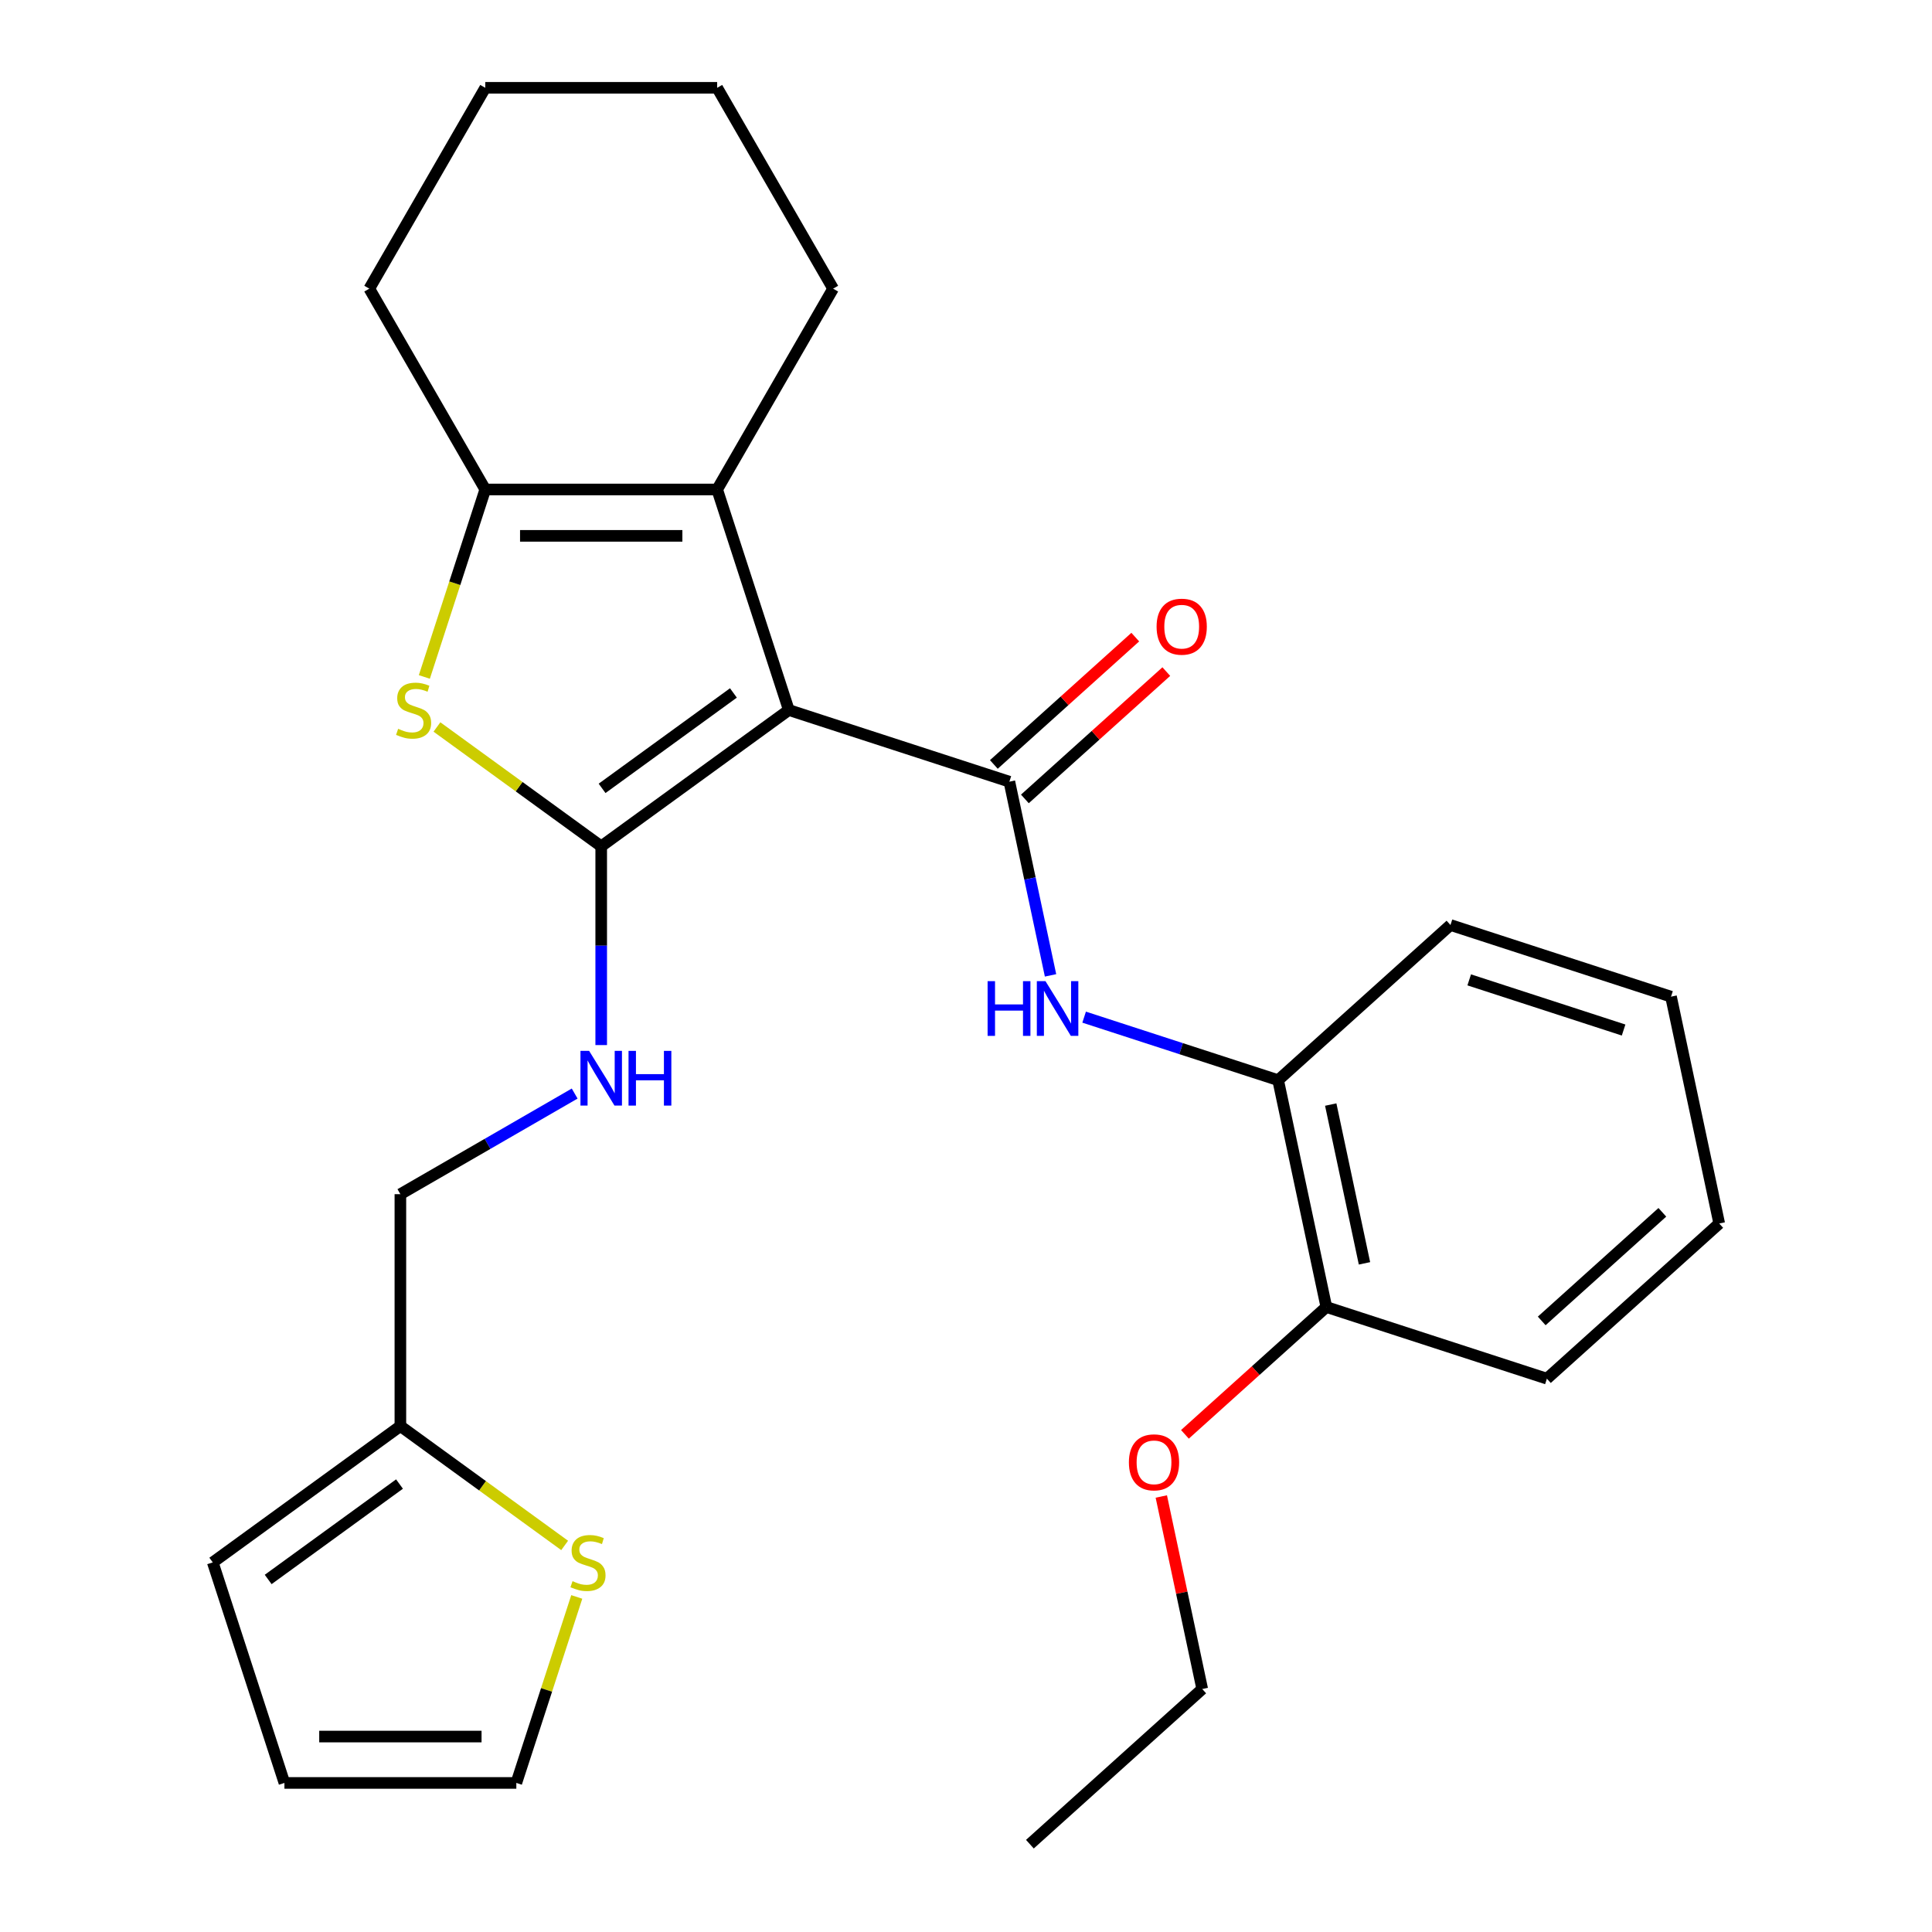 <?xml version='1.0' encoding='iso-8859-1'?>
<svg version='1.1' baseProfile='full'
              xmlns='http://www.w3.org/2000/svg'
                      xmlns:rdkit='http://www.rdkit.org/xml'
                      xmlns:xlink='http://www.w3.org/1999/xlink'
                  xml:space='preserve'
width='1000px' height='1000px' viewBox='0 0 1000 1000'>
<!-- END OF HEADER -->
<rect style='opacity:1.0;fill:#FFFFFF;stroke:none' width='1000' height='1000' x='0' y='0'> </rect>
<path class='bond-0' d='M 408.292,367.509 L 311.186,438.061' style='fill:none;fill-rule:evenodd;stroke:#000000;stroke-width:6px;stroke-linecap:butt;stroke-linejoin:miter;stroke-opacity:1' />
<path class='bond-0' d='M 379.616,358.67 L 311.641,408.057' style='fill:none;fill-rule:evenodd;stroke:#000000;stroke-width:6px;stroke-linecap:butt;stroke-linejoin:miter;stroke-opacity:1' />
<path class='bond-1' d='M 408.292,367.509 L 522.448,404.6' style='fill:none;fill-rule:evenodd;stroke:#000000;stroke-width:6px;stroke-linecap:butt;stroke-linejoin:miter;stroke-opacity:1' />
<path class='bond-3' d='M 408.292,367.509 L 371.201,253.353' style='fill:none;fill-rule:evenodd;stroke:#000000;stroke-width:6px;stroke-linecap:butt;stroke-linejoin:miter;stroke-opacity:1' />
<path class='bond-2' d='M 311.186,438.061 L 268.673,407.173' style='fill:none;fill-rule:evenodd;stroke:#000000;stroke-width:6px;stroke-linecap:butt;stroke-linejoin:miter;stroke-opacity:1' />
<path class='bond-2' d='M 268.673,407.173 L 226.16,376.286' style='fill:none;fill-rule:evenodd;stroke:#CCCC00;stroke-width:6px;stroke-linecap:butt;stroke-linejoin:miter;stroke-opacity:1' />
<path class='bond-6' d='M 311.186,438.061 L 311.186,489.496' style='fill:none;fill-rule:evenodd;stroke:#000000;stroke-width:6px;stroke-linecap:butt;stroke-linejoin:miter;stroke-opacity:1' />
<path class='bond-6' d='M 311.186,489.496 L 311.186,540.93' style='fill:none;fill-rule:evenodd;stroke:#0000FF;stroke-width:6px;stroke-linecap:butt;stroke-linejoin:miter;stroke-opacity:1' />
<path class='bond-5' d='M 522.448,404.6 L 533.102,454.723' style='fill:none;fill-rule:evenodd;stroke:#000000;stroke-width:6px;stroke-linecap:butt;stroke-linejoin:miter;stroke-opacity:1' />
<path class='bond-5' d='M 533.102,454.723 L 543.756,504.847' style='fill:none;fill-rule:evenodd;stroke:#0000FF;stroke-width:6px;stroke-linecap:butt;stroke-linejoin:miter;stroke-opacity:1' />
<path class='bond-10' d='M 530.479,413.52 L 567.079,380.566' style='fill:none;fill-rule:evenodd;stroke:#000000;stroke-width:6px;stroke-linecap:butt;stroke-linejoin:miter;stroke-opacity:1' />
<path class='bond-10' d='M 567.079,380.566 L 603.678,347.611' style='fill:none;fill-rule:evenodd;stroke:#FF0000;stroke-width:6px;stroke-linecap:butt;stroke-linejoin:miter;stroke-opacity:1' />
<path class='bond-10' d='M 514.416,395.68 L 551.016,362.726' style='fill:none;fill-rule:evenodd;stroke:#000000;stroke-width:6px;stroke-linecap:butt;stroke-linejoin:miter;stroke-opacity:1' />
<path class='bond-10' d='M 551.016,362.726 L 587.615,329.771' style='fill:none;fill-rule:evenodd;stroke:#FF0000;stroke-width:6px;stroke-linecap:butt;stroke-linejoin:miter;stroke-opacity:1' />
<path class='bond-27' d='M 219.642,350.388 L 235.406,301.871' style='fill:none;fill-rule:evenodd;stroke:#CCCC00;stroke-width:6px;stroke-linecap:butt;stroke-linejoin:miter;stroke-opacity:1' />
<path class='bond-27' d='M 235.406,301.871 L 251.17,253.353' style='fill:none;fill-rule:evenodd;stroke:#000000;stroke-width:6px;stroke-linecap:butt;stroke-linejoin:miter;stroke-opacity:1' />
<path class='bond-4' d='M 371.201,253.353 L 251.17,253.353' style='fill:none;fill-rule:evenodd;stroke:#000000;stroke-width:6px;stroke-linecap:butt;stroke-linejoin:miter;stroke-opacity:1' />
<path class='bond-4' d='M 353.196,277.359 L 269.175,277.359' style='fill:none;fill-rule:evenodd;stroke:#000000;stroke-width:6px;stroke-linecap:butt;stroke-linejoin:miter;stroke-opacity:1' />
<path class='bond-16' d='M 371.201,253.353 L 431.216,149.404' style='fill:none;fill-rule:evenodd;stroke:#000000;stroke-width:6px;stroke-linecap:butt;stroke-linejoin:miter;stroke-opacity:1' />
<path class='bond-17' d='M 251.17,253.353 L 191.155,149.404' style='fill:none;fill-rule:evenodd;stroke:#000000;stroke-width:6px;stroke-linecap:butt;stroke-linejoin:miter;stroke-opacity:1' />
<path class='bond-7' d='M 561.144,526.472 L 611.352,542.785' style='fill:none;fill-rule:evenodd;stroke:#0000FF;stroke-width:6px;stroke-linecap:butt;stroke-linejoin:miter;stroke-opacity:1' />
<path class='bond-7' d='M 611.352,542.785 L 661.559,559.099' style='fill:none;fill-rule:evenodd;stroke:#000000;stroke-width:6px;stroke-linecap:butt;stroke-linejoin:miter;stroke-opacity:1' />
<path class='bond-15' d='M 297.445,566.024 L 252.341,592.065' style='fill:none;fill-rule:evenodd;stroke:#0000FF;stroke-width:6px;stroke-linecap:butt;stroke-linejoin:miter;stroke-opacity:1' />
<path class='bond-15' d='M 252.341,592.065 L 207.236,618.106' style='fill:none;fill-rule:evenodd;stroke:#000000;stroke-width:6px;stroke-linecap:butt;stroke-linejoin:miter;stroke-opacity:1' />
<path class='bond-13' d='M 661.559,559.099 L 686.515,676.506' style='fill:none;fill-rule:evenodd;stroke:#000000;stroke-width:6px;stroke-linecap:butt;stroke-linejoin:miter;stroke-opacity:1' />
<path class='bond-13' d='M 688.784,571.719 L 706.253,653.904' style='fill:none;fill-rule:evenodd;stroke:#000000;stroke-width:6px;stroke-linecap:butt;stroke-linejoin:miter;stroke-opacity:1' />
<path class='bond-19' d='M 661.559,559.099 L 750.759,478.783' style='fill:none;fill-rule:evenodd;stroke:#000000;stroke-width:6px;stroke-linecap:butt;stroke-linejoin:miter;stroke-opacity:1' />
<path class='bond-8' d='M 292.262,799.911 L 249.749,769.024' style='fill:none;fill-rule:evenodd;stroke:#CCCC00;stroke-width:6px;stroke-linecap:butt;stroke-linejoin:miter;stroke-opacity:1' />
<path class='bond-8' d='M 249.749,769.024 L 207.236,738.136' style='fill:none;fill-rule:evenodd;stroke:#000000;stroke-width:6px;stroke-linecap:butt;stroke-linejoin:miter;stroke-opacity:1' />
<path class='bond-11' d='M 298.533,826.569 L 282.892,874.707' style='fill:none;fill-rule:evenodd;stroke:#CCCC00;stroke-width:6px;stroke-linecap:butt;stroke-linejoin:miter;stroke-opacity:1' />
<path class='bond-11' d='M 282.892,874.707 L 267.251,922.844' style='fill:none;fill-rule:evenodd;stroke:#000000;stroke-width:6px;stroke-linecap:butt;stroke-linejoin:miter;stroke-opacity:1' />
<path class='bond-9' d='M 207.236,738.136 L 207.236,618.106' style='fill:none;fill-rule:evenodd;stroke:#000000;stroke-width:6px;stroke-linecap:butt;stroke-linejoin:miter;stroke-opacity:1' />
<path class='bond-12' d='M 207.236,738.136 L 110.13,808.689' style='fill:none;fill-rule:evenodd;stroke:#000000;stroke-width:6px;stroke-linecap:butt;stroke-linejoin:miter;stroke-opacity:1' />
<path class='bond-12' d='M 206.781,768.141 L 138.806,817.527' style='fill:none;fill-rule:evenodd;stroke:#000000;stroke-width:6px;stroke-linecap:butt;stroke-linejoin:miter;stroke-opacity:1' />
<path class='bond-30' d='M 267.251,922.844 L 147.221,922.844' style='fill:none;fill-rule:evenodd;stroke:#000000;stroke-width:6px;stroke-linecap:butt;stroke-linejoin:miter;stroke-opacity:1' />
<path class='bond-30' d='M 249.247,898.838 L 165.226,898.838' style='fill:none;fill-rule:evenodd;stroke:#000000;stroke-width:6px;stroke-linecap:butt;stroke-linejoin:miter;stroke-opacity:1' />
<path class='bond-14' d='M 110.13,808.689 L 147.221,922.844' style='fill:none;fill-rule:evenodd;stroke:#000000;stroke-width:6px;stroke-linecap:butt;stroke-linejoin:miter;stroke-opacity:1' />
<path class='bond-18' d='M 686.515,676.506 L 649.915,709.461' style='fill:none;fill-rule:evenodd;stroke:#000000;stroke-width:6px;stroke-linecap:butt;stroke-linejoin:miter;stroke-opacity:1' />
<path class='bond-18' d='M 649.915,709.461 L 613.316,742.415' style='fill:none;fill-rule:evenodd;stroke:#FF0000;stroke-width:6px;stroke-linecap:butt;stroke-linejoin:miter;stroke-opacity:1' />
<path class='bond-20' d='M 686.515,676.506 L 800.67,713.598' style='fill:none;fill-rule:evenodd;stroke:#000000;stroke-width:6px;stroke-linecap:butt;stroke-linejoin:miter;stroke-opacity:1' />
<path class='bond-22' d='M 431.216,149.404 L 371.201,45.455' style='fill:none;fill-rule:evenodd;stroke:#000000;stroke-width:6px;stroke-linecap:butt;stroke-linejoin:miter;stroke-opacity:1' />
<path class='bond-28' d='M 191.155,149.404 L 251.17,45.455' style='fill:none;fill-rule:evenodd;stroke:#000000;stroke-width:6px;stroke-linecap:butt;stroke-linejoin:miter;stroke-opacity:1' />
<path class='bond-21' d='M 601.09,774.583 L 611.68,824.406' style='fill:none;fill-rule:evenodd;stroke:#FF0000;stroke-width:6px;stroke-linecap:butt;stroke-linejoin:miter;stroke-opacity:1' />
<path class='bond-21' d='M 611.68,824.406 L 622.271,874.23' style='fill:none;fill-rule:evenodd;stroke:#000000;stroke-width:6px;stroke-linecap:butt;stroke-linejoin:miter;stroke-opacity:1' />
<path class='bond-25' d='M 750.759,478.783 L 864.915,515.874' style='fill:none;fill-rule:evenodd;stroke:#000000;stroke-width:6px;stroke-linecap:butt;stroke-linejoin:miter;stroke-opacity:1' />
<path class='bond-25' d='M 760.464,507.178 L 840.373,533.142' style='fill:none;fill-rule:evenodd;stroke:#000000;stroke-width:6px;stroke-linecap:butt;stroke-linejoin:miter;stroke-opacity:1' />
<path class='bond-29' d='M 800.67,713.598 L 889.87,633.282' style='fill:none;fill-rule:evenodd;stroke:#000000;stroke-width:6px;stroke-linecap:butt;stroke-linejoin:miter;stroke-opacity:1' />
<path class='bond-29' d='M 797.987,683.71 L 860.427,627.489' style='fill:none;fill-rule:evenodd;stroke:#000000;stroke-width:6px;stroke-linecap:butt;stroke-linejoin:miter;stroke-opacity:1' />
<path class='bond-24' d='M 622.271,874.23 L 533.071,954.545' style='fill:none;fill-rule:evenodd;stroke:#000000;stroke-width:6px;stroke-linecap:butt;stroke-linejoin:miter;stroke-opacity:1' />
<path class='bond-23' d='M 371.201,45.455 L 251.17,45.455' style='fill:none;fill-rule:evenodd;stroke:#000000;stroke-width:6px;stroke-linecap:butt;stroke-linejoin:miter;stroke-opacity:1' />
<path class='bond-26' d='M 864.915,515.874 L 889.87,633.282' style='fill:none;fill-rule:evenodd;stroke:#000000;stroke-width:6px;stroke-linecap:butt;stroke-linejoin:miter;stroke-opacity:1' />
<path  class='atom-3' d='M 206.079 377.229
Q 206.399 377.349, 207.719 377.909
Q 209.039 378.469, 210.479 378.829
Q 211.959 379.149, 213.399 379.149
Q 216.079 379.149, 217.639 377.869
Q 219.199 376.549, 219.199 374.269
Q 219.199 372.709, 218.399 371.749
Q 217.639 370.789, 216.439 370.269
Q 215.239 369.749, 213.239 369.149
Q 210.719 368.389, 209.199 367.669
Q 207.719 366.949, 206.639 365.429
Q 205.599 363.909, 205.599 361.349
Q 205.599 357.789, 207.999 355.589
Q 210.439 353.389, 215.239 353.389
Q 218.519 353.389, 222.239 354.949
L 221.319 358.029
Q 217.919 356.629, 215.359 356.629
Q 212.599 356.629, 211.079 357.789
Q 209.559 358.909, 209.599 360.869
Q 209.599 362.389, 210.359 363.309
Q 211.159 364.229, 212.279 364.749
Q 213.439 365.269, 215.359 365.869
Q 217.919 366.669, 219.439 367.469
Q 220.959 368.269, 222.039 369.909
Q 223.159 371.509, 223.159 374.269
Q 223.159 378.189, 220.519 380.309
Q 217.919 382.389, 213.559 382.389
Q 211.039 382.389, 209.119 381.829
Q 207.239 381.309, 204.999 380.389
L 206.079 377.229
' fill='#CCCC00'/>
<path  class='atom-6' d='M 511.183 507.847
L 515.023 507.847
L 515.023 519.887
L 529.503 519.887
L 529.503 507.847
L 533.343 507.847
L 533.343 536.167
L 529.503 536.167
L 529.503 523.087
L 515.023 523.087
L 515.023 536.167
L 511.183 536.167
L 511.183 507.847
' fill='#0000FF'/>
<path  class='atom-6' d='M 541.143 507.847
L 550.423 522.847
Q 551.343 524.327, 552.823 527.007
Q 554.303 529.687, 554.383 529.847
L 554.383 507.847
L 558.143 507.847
L 558.143 536.167
L 554.263 536.167
L 544.303 519.767
Q 543.143 517.847, 541.903 515.647
Q 540.703 513.447, 540.343 512.767
L 540.343 536.167
L 536.663 536.167
L 536.663 507.847
L 541.143 507.847
' fill='#0000FF'/>
<path  class='atom-7' d='M 304.926 543.931
L 314.206 558.931
Q 315.126 560.411, 316.606 563.091
Q 318.086 565.771, 318.166 565.931
L 318.166 543.931
L 321.926 543.931
L 321.926 572.251
L 318.046 572.251
L 308.086 555.851
Q 306.926 553.931, 305.686 551.731
Q 304.486 549.531, 304.126 548.851
L 304.126 572.251
L 300.446 572.251
L 300.446 543.931
L 304.926 543.931
' fill='#0000FF'/>
<path  class='atom-7' d='M 325.326 543.931
L 329.166 543.931
L 329.166 555.971
L 343.646 555.971
L 343.646 543.931
L 347.486 543.931
L 347.486 572.251
L 343.646 572.251
L 343.646 559.171
L 329.166 559.171
L 329.166 572.251
L 325.326 572.251
L 325.326 543.931
' fill='#0000FF'/>
<path  class='atom-9' d='M 296.343 818.409
Q 296.663 818.529, 297.983 819.089
Q 299.303 819.649, 300.743 820.009
Q 302.223 820.329, 303.663 820.329
Q 306.343 820.329, 307.903 819.049
Q 309.463 817.729, 309.463 815.449
Q 309.463 813.889, 308.663 812.929
Q 307.903 811.969, 306.703 811.449
Q 305.503 810.929, 303.503 810.329
Q 300.983 809.569, 299.463 808.849
Q 297.983 808.129, 296.903 806.609
Q 295.863 805.089, 295.863 802.529
Q 295.863 798.969, 298.263 796.769
Q 300.703 794.569, 305.503 794.569
Q 308.783 794.569, 312.503 796.129
L 311.583 799.209
Q 308.183 797.809, 305.623 797.809
Q 302.863 797.809, 301.343 798.969
Q 299.823 800.089, 299.863 802.049
Q 299.863 803.569, 300.623 804.489
Q 301.423 805.409, 302.543 805.929
Q 303.703 806.449, 305.623 807.049
Q 308.183 807.849, 309.703 808.649
Q 311.223 809.449, 312.303 811.089
Q 313.423 812.689, 313.423 815.449
Q 313.423 819.369, 310.783 821.489
Q 308.183 823.569, 303.823 823.569
Q 301.303 823.569, 299.383 823.009
Q 297.503 822.489, 295.263 821.569
L 296.343 818.409
' fill='#CCCC00'/>
<path  class='atom-11' d='M 598.648 324.364
Q 598.648 317.564, 602.008 313.764
Q 605.368 309.964, 611.648 309.964
Q 617.928 309.964, 621.288 313.764
Q 624.648 317.564, 624.648 324.364
Q 624.648 331.244, 621.248 335.164
Q 617.848 339.044, 611.648 339.044
Q 605.408 339.044, 602.008 335.164
Q 598.648 331.284, 598.648 324.364
M 611.648 335.844
Q 615.968 335.844, 618.288 332.964
Q 620.648 330.044, 620.648 324.364
Q 620.648 318.804, 618.288 316.004
Q 615.968 313.164, 611.648 313.164
Q 607.328 313.164, 604.968 315.964
Q 602.648 318.764, 602.648 324.364
Q 602.648 330.084, 604.968 332.964
Q 607.328 335.844, 611.648 335.844
' fill='#FF0000'/>
<path  class='atom-19' d='M 584.315 756.902
Q 584.315 750.102, 587.675 746.302
Q 591.035 742.502, 597.315 742.502
Q 603.595 742.502, 606.955 746.302
Q 610.315 750.102, 610.315 756.902
Q 610.315 763.782, 606.915 767.702
Q 603.515 771.582, 597.315 771.582
Q 591.075 771.582, 587.675 767.702
Q 584.315 763.822, 584.315 756.902
M 597.315 768.382
Q 601.635 768.382, 603.955 765.502
Q 606.315 762.582, 606.315 756.902
Q 606.315 751.342, 603.955 748.542
Q 601.635 745.702, 597.315 745.702
Q 592.995 745.702, 590.635 748.502
Q 588.315 751.302, 588.315 756.902
Q 588.315 762.622, 590.635 765.502
Q 592.995 768.382, 597.315 768.382
' fill='#FF0000'/>
</svg>
